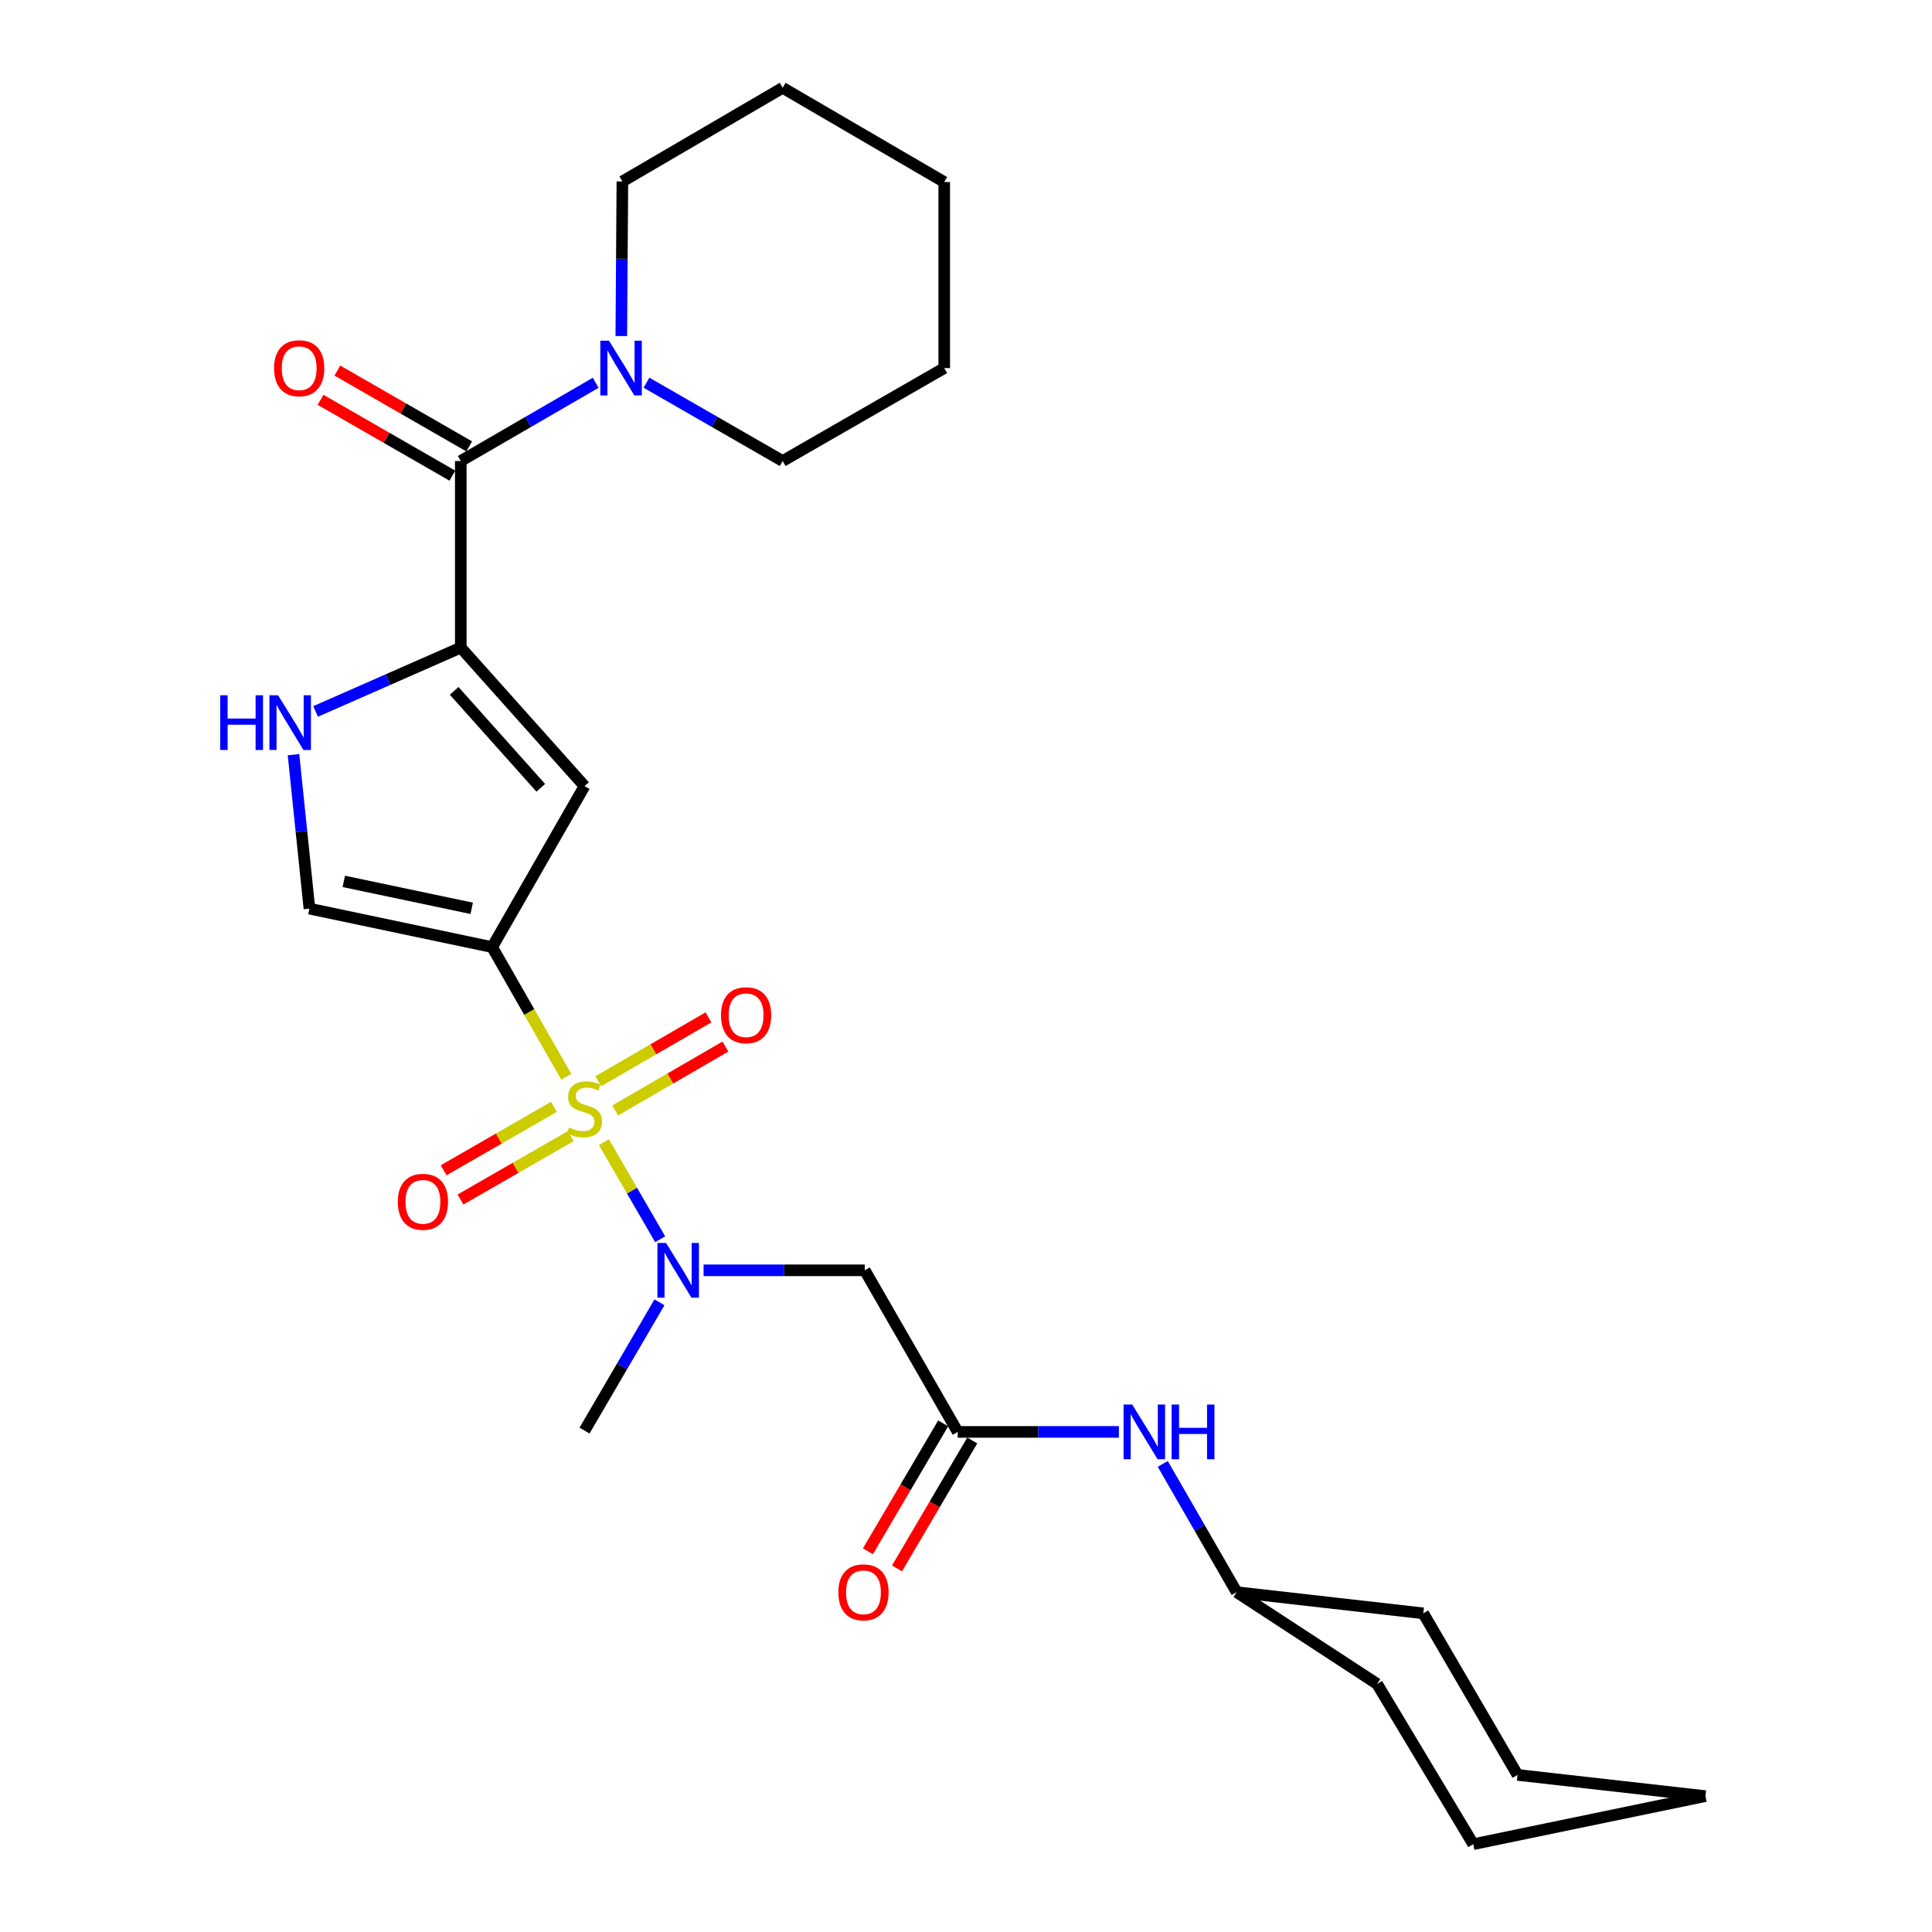 <?xml version='1.0' encoding='iso-8859-1'?>
<svg version='1.1' baseProfile='full'
              xmlns='http://www.w3.org/2000/svg'
                      xmlns:rdkit='http://www.rdkit.org/xml'
                      xmlns:xlink='http://www.w3.org/1999/xlink'
                  xml:space='preserve'
width='1000px' height='1000px' viewBox='0 0 1000 1000'>
<!-- END OF HEADER -->
<rect style='opacity:1.0;fill:#FFFFFF;stroke:none' width='1000' height='1000' x='0' y='0'> </rect>
<path class='bond-0' d='M 293.1,557.336 L 273.922,523.781' style='fill:none;fill-rule:evenodd;stroke:#CCCC00;stroke-width:6px;stroke-linecap:butt;stroke-linejoin:miter;stroke-opacity:1' />
<path class='bond-0' d='M 273.922,523.781 L 254.743,490.226' style='fill:none;fill-rule:evenodd;stroke:#000000;stroke-width:6px;stroke-linecap:butt;stroke-linejoin:miter;stroke-opacity:1' />
<path class='bond-3' d='M 312.57,591.162 L 327.137,616.299' style='fill:none;fill-rule:evenodd;stroke:#CCCC00;stroke-width:6px;stroke-linecap:butt;stroke-linejoin:miter;stroke-opacity:1' />
<path class='bond-3' d='M 327.137,616.299 L 341.703,641.436' style='fill:none;fill-rule:evenodd;stroke:#0000FF;stroke-width:6px;stroke-linecap:butt;stroke-linejoin:miter;stroke-opacity:1' />
<path class='bond-10' d='M 318.423,574.761 L 346.948,558.231' style='fill:none;fill-rule:evenodd;stroke:#CCCC00;stroke-width:6px;stroke-linecap:butt;stroke-linejoin:miter;stroke-opacity:1' />
<path class='bond-10' d='M 346.948,558.231 L 375.472,541.701' style='fill:none;fill-rule:evenodd;stroke:#FF0000;stroke-width:6px;stroke-linecap:butt;stroke-linejoin:miter;stroke-opacity:1' />
<path class='bond-10' d='M 309.663,559.644 L 338.188,543.114' style='fill:none;fill-rule:evenodd;stroke:#CCCC00;stroke-width:6px;stroke-linecap:butt;stroke-linejoin:miter;stroke-opacity:1' />
<path class='bond-10' d='M 338.188,543.114 L 366.712,526.584' style='fill:none;fill-rule:evenodd;stroke:#FF0000;stroke-width:6px;stroke-linecap:butt;stroke-linejoin:miter;stroke-opacity:1' />
<path class='bond-11' d='M 286.699,572.904 L 258.166,589.318' style='fill:none;fill-rule:evenodd;stroke:#CCCC00;stroke-width:6px;stroke-linecap:butt;stroke-linejoin:miter;stroke-opacity:1' />
<path class='bond-11' d='M 258.166,589.318 L 229.633,605.731' style='fill:none;fill-rule:evenodd;stroke:#FF0000;stroke-width:6px;stroke-linecap:butt;stroke-linejoin:miter;stroke-opacity:1' />
<path class='bond-11' d='M 295.41,588.048 L 266.877,604.462' style='fill:none;fill-rule:evenodd;stroke:#CCCC00;stroke-width:6px;stroke-linecap:butt;stroke-linejoin:miter;stroke-opacity:1' />
<path class='bond-11' d='M 266.877,604.462 L 238.344,620.876' style='fill:none;fill-rule:evenodd;stroke:#FF0000;stroke-width:6px;stroke-linecap:butt;stroke-linejoin:miter;stroke-opacity:1' />
<path class='bond-2' d='M 254.743,490.226 L 302.547,406.888' style='fill:none;fill-rule:evenodd;stroke:#000000;stroke-width:6px;stroke-linecap:butt;stroke-linejoin:miter;stroke-opacity:1' />
<path class='bond-6' d='M 254.743,490.226 L 160.156,470.308' style='fill:none;fill-rule:evenodd;stroke:#000000;stroke-width:6px;stroke-linecap:butt;stroke-linejoin:miter;stroke-opacity:1' />
<path class='bond-6' d='M 244.155,470.142 L 177.944,456.2' style='fill:none;fill-rule:evenodd;stroke:#000000;stroke-width:6px;stroke-linecap:butt;stroke-linejoin:miter;stroke-opacity:1' />
<path class='bond-1' d='M 238.495,335.197 L 302.547,406.888' style='fill:none;fill-rule:evenodd;stroke:#000000;stroke-width:6px;stroke-linecap:butt;stroke-linejoin:miter;stroke-opacity:1' />
<path class='bond-1' d='M 235.074,357.591 L 279.91,407.774' style='fill:none;fill-rule:evenodd;stroke:#000000;stroke-width:6px;stroke-linecap:butt;stroke-linejoin:miter;stroke-opacity:1' />
<path class='bond-4' d='M 238.495,335.197 L 238.495,238.619' style='fill:none;fill-rule:evenodd;stroke:#000000;stroke-width:6px;stroke-linecap:butt;stroke-linejoin:miter;stroke-opacity:1' />
<path class='bond-27' d='M 238.495,335.197 L 200.922,351.722' style='fill:none;fill-rule:evenodd;stroke:#000000;stroke-width:6px;stroke-linecap:butt;stroke-linejoin:miter;stroke-opacity:1' />
<path class='bond-27' d='M 200.922,351.722 L 163.348,368.248' style='fill:none;fill-rule:evenodd;stroke:#0000FF;stroke-width:6px;stroke-linecap:butt;stroke-linejoin:miter;stroke-opacity:1' />
<path class='bond-7' d='M 364.174,657.514 L 405.886,657.514' style='fill:none;fill-rule:evenodd;stroke:#0000FF;stroke-width:6px;stroke-linecap:butt;stroke-linejoin:miter;stroke-opacity:1' />
<path class='bond-7' d='M 405.886,657.514 L 447.598,657.514' style='fill:none;fill-rule:evenodd;stroke:#000000;stroke-width:6px;stroke-linecap:butt;stroke-linejoin:miter;stroke-opacity:1' />
<path class='bond-16' d='M 341.343,674.076 L 321.945,707.274' style='fill:none;fill-rule:evenodd;stroke:#0000FF;stroke-width:6px;stroke-linecap:butt;stroke-linejoin:miter;stroke-opacity:1' />
<path class='bond-16' d='M 321.945,707.274 L 302.547,740.473' style='fill:none;fill-rule:evenodd;stroke:#000000;stroke-width:6px;stroke-linecap:butt;stroke-linejoin:miter;stroke-opacity:1' />
<path class='bond-8' d='M 238.495,238.619 L 273.411,218.376' style='fill:none;fill-rule:evenodd;stroke:#000000;stroke-width:6px;stroke-linecap:butt;stroke-linejoin:miter;stroke-opacity:1' />
<path class='bond-8' d='M 273.411,218.376 L 308.327,198.132' style='fill:none;fill-rule:evenodd;stroke:#0000FF;stroke-width:6px;stroke-linecap:butt;stroke-linejoin:miter;stroke-opacity:1' />
<path class='bond-13' d='M 242.85,231.047 L 208.737,211.427' style='fill:none;fill-rule:evenodd;stroke:#000000;stroke-width:6px;stroke-linecap:butt;stroke-linejoin:miter;stroke-opacity:1' />
<path class='bond-13' d='M 208.737,211.427 L 174.623,191.807' style='fill:none;fill-rule:evenodd;stroke:#FF0000;stroke-width:6px;stroke-linecap:butt;stroke-linejoin:miter;stroke-opacity:1' />
<path class='bond-13' d='M 234.14,246.192 L 200.026,226.572' style='fill:none;fill-rule:evenodd;stroke:#000000;stroke-width:6px;stroke-linecap:butt;stroke-linejoin:miter;stroke-opacity:1' />
<path class='bond-13' d='M 200.026,226.572 L 165.913,206.952' style='fill:none;fill-rule:evenodd;stroke:#FF0000;stroke-width:6px;stroke-linecap:butt;stroke-linejoin:miter;stroke-opacity:1' />
<path class='bond-5' d='M 151.912,390.612 L 156.034,430.46' style='fill:none;fill-rule:evenodd;stroke:#0000FF;stroke-width:6px;stroke-linecap:butt;stroke-linejoin:miter;stroke-opacity:1' />
<path class='bond-5' d='M 156.034,430.46 L 160.156,470.308' style='fill:none;fill-rule:evenodd;stroke:#000000;stroke-width:6px;stroke-linecap:butt;stroke-linejoin:miter;stroke-opacity:1' />
<path class='bond-9' d='M 447.598,657.514 L 495.712,741.153' style='fill:none;fill-rule:evenodd;stroke:#000000;stroke-width:6px;stroke-linecap:butt;stroke-linejoin:miter;stroke-opacity:1' />
<path class='bond-17' d='M 321.581,173.94 L 321.862,133.929' style='fill:none;fill-rule:evenodd;stroke:#0000FF;stroke-width:6px;stroke-linecap:butt;stroke-linejoin:miter;stroke-opacity:1' />
<path class='bond-17' d='M 321.862,133.929 L 322.144,93.918' style='fill:none;fill-rule:evenodd;stroke:#000000;stroke-width:6px;stroke-linecap:butt;stroke-linejoin:miter;stroke-opacity:1' />
<path class='bond-18' d='M 334.616,198.079 L 369.86,218.349' style='fill:none;fill-rule:evenodd;stroke:#0000FF;stroke-width:6px;stroke-linecap:butt;stroke-linejoin:miter;stroke-opacity:1' />
<path class='bond-18' d='M 369.86,218.349 L 405.103,238.619' style='fill:none;fill-rule:evenodd;stroke:#000000;stroke-width:6px;stroke-linecap:butt;stroke-linejoin:miter;stroke-opacity:1' />
<path class='bond-12' d='M 495.712,741.153 L 537.428,741.153' style='fill:none;fill-rule:evenodd;stroke:#000000;stroke-width:6px;stroke-linecap:butt;stroke-linejoin:miter;stroke-opacity:1' />
<path class='bond-12' d='M 537.428,741.153 L 579.144,741.153' style='fill:none;fill-rule:evenodd;stroke:#0000FF;stroke-width:6px;stroke-linecap:butt;stroke-linejoin:miter;stroke-opacity:1' />
<path class='bond-14' d='M 488.182,736.724 L 468.708,769.836' style='fill:none;fill-rule:evenodd;stroke:#000000;stroke-width:6px;stroke-linecap:butt;stroke-linejoin:miter;stroke-opacity:1' />
<path class='bond-14' d='M 468.708,769.836 L 449.234,802.948' style='fill:none;fill-rule:evenodd;stroke:#FF0000;stroke-width:6px;stroke-linecap:butt;stroke-linejoin:miter;stroke-opacity:1' />
<path class='bond-14' d='M 503.242,745.581 L 483.768,778.693' style='fill:none;fill-rule:evenodd;stroke:#000000;stroke-width:6px;stroke-linecap:butt;stroke-linejoin:miter;stroke-opacity:1' />
<path class='bond-14' d='M 483.768,778.693 L 464.294,811.805' style='fill:none;fill-rule:evenodd;stroke:#FF0000;stroke-width:6px;stroke-linecap:butt;stroke-linejoin:miter;stroke-opacity:1' />
<path class='bond-15' d='M 601.839,757.706 L 620.97,790.904' style='fill:none;fill-rule:evenodd;stroke:#0000FF;stroke-width:6px;stroke-linecap:butt;stroke-linejoin:miter;stroke-opacity:1' />
<path class='bond-15' d='M 620.97,790.904 L 640.102,824.103' style='fill:none;fill-rule:evenodd;stroke:#000000;stroke-width:6px;stroke-linecap:butt;stroke-linejoin:miter;stroke-opacity:1' />
<path class='bond-19' d='M 640.102,824.103 L 712.773,871.596' style='fill:none;fill-rule:evenodd;stroke:#000000;stroke-width:6px;stroke-linecap:butt;stroke-linejoin:miter;stroke-opacity:1' />
<path class='bond-20' d='M 640.102,824.103 L 736.68,835.061' style='fill:none;fill-rule:evenodd;stroke:#000000;stroke-width:6px;stroke-linecap:butt;stroke-linejoin:miter;stroke-opacity:1' />
<path class='bond-21' d='M 322.144,93.918 L 405.103,45.455' style='fill:none;fill-rule:evenodd;stroke:#000000;stroke-width:6px;stroke-linecap:butt;stroke-linejoin:miter;stroke-opacity:1' />
<path class='bond-22' d='M 405.103,238.619 L 488.733,190.515' style='fill:none;fill-rule:evenodd;stroke:#000000;stroke-width:6px;stroke-linecap:butt;stroke-linejoin:miter;stroke-opacity:1' />
<path class='bond-24' d='M 712.773,871.596 L 762.557,954.545' style='fill:none;fill-rule:evenodd;stroke:#000000;stroke-width:6px;stroke-linecap:butt;stroke-linejoin:miter;stroke-opacity:1' />
<path class='bond-23' d='M 736.68,835.061 L 785.473,918.69' style='fill:none;fill-rule:evenodd;stroke:#000000;stroke-width:6px;stroke-linecap:butt;stroke-linejoin:miter;stroke-opacity:1' />
<path class='bond-29' d='M 405.103,45.455 L 488.733,94.229' style='fill:none;fill-rule:evenodd;stroke:#000000;stroke-width:6px;stroke-linecap:butt;stroke-linejoin:miter;stroke-opacity:1' />
<path class='bond-25' d='M 488.733,190.515 L 488.733,94.229' style='fill:none;fill-rule:evenodd;stroke:#000000;stroke-width:6px;stroke-linecap:butt;stroke-linejoin:miter;stroke-opacity:1' />
<path class='bond-26' d='M 785.473,918.69 L 882.73,929.659' style='fill:none;fill-rule:evenodd;stroke:#000000;stroke-width:6px;stroke-linecap:butt;stroke-linejoin:miter;stroke-opacity:1' />
<path class='bond-28' d='M 762.557,954.545 L 882.73,929.659' style='fill:none;fill-rule:evenodd;stroke:#000000;stroke-width:6px;stroke-linecap:butt;stroke-linejoin:miter;stroke-opacity:1' />
<path  class='atom-0' d='M 294.547 583.585
Q 294.867 583.705, 296.187 584.265
Q 297.507 584.825, 298.947 585.185
Q 300.427 585.505, 301.867 585.505
Q 304.547 585.505, 306.107 584.225
Q 307.667 582.905, 307.667 580.625
Q 307.667 579.065, 306.867 578.105
Q 306.107 577.145, 304.907 576.625
Q 303.707 576.105, 301.707 575.505
Q 299.187 574.745, 297.667 574.025
Q 296.187 573.305, 295.107 571.785
Q 294.067 570.265, 294.067 567.705
Q 294.067 564.145, 296.467 561.945
Q 298.907 559.745, 303.707 559.745
Q 306.987 559.745, 310.707 561.305
L 309.787 564.385
Q 306.387 562.985, 303.827 562.985
Q 301.067 562.985, 299.547 564.145
Q 298.027 565.265, 298.067 567.225
Q 298.067 568.745, 298.827 569.665
Q 299.627 570.585, 300.747 571.105
Q 301.907 571.625, 303.827 572.225
Q 306.387 573.025, 307.907 573.825
Q 309.427 574.625, 310.507 576.265
Q 311.627 577.865, 311.627 580.625
Q 311.627 584.545, 308.987 586.665
Q 306.387 588.745, 302.027 588.745
Q 299.507 588.745, 297.587 588.185
Q 295.707 587.665, 293.467 586.745
L 294.547 583.585
' fill='#CCCC00'/>
<path  class='atom-4' d='M 344.76 643.354
L 354.04 658.354
Q 354.96 659.834, 356.44 662.514
Q 357.92 665.194, 358 665.354
L 358 643.354
L 361.76 643.354
L 361.76 671.674
L 357.88 671.674
L 347.92 655.274
Q 346.76 653.354, 345.52 651.154
Q 344.32 648.954, 343.96 648.274
L 343.96 671.674
L 340.28 671.674
L 340.28 643.354
L 344.76 643.354
' fill='#0000FF'/>
<path  class='atom-6' d='M 113.977 359.872
L 117.817 359.872
L 117.817 371.912
L 132.297 371.912
L 132.297 359.872
L 136.137 359.872
L 136.137 388.192
L 132.297 388.192
L 132.297 375.112
L 117.817 375.112
L 117.817 388.192
L 113.977 388.192
L 113.977 359.872
' fill='#0000FF'/>
<path  class='atom-6' d='M 143.937 359.872
L 153.217 374.872
Q 154.137 376.352, 155.617 379.032
Q 157.097 381.712, 157.177 381.872
L 157.177 359.872
L 160.937 359.872
L 160.937 388.192
L 157.057 388.192
L 147.097 371.792
Q 145.937 369.872, 144.697 367.672
Q 143.497 365.472, 143.137 364.792
L 143.137 388.192
L 139.457 388.192
L 139.457 359.872
L 143.937 359.872
' fill='#0000FF'/>
<path  class='atom-9' d='M 315.204 176.355
L 324.484 191.355
Q 325.404 192.835, 326.884 195.515
Q 328.364 198.195, 328.444 198.355
L 328.444 176.355
L 332.204 176.355
L 332.204 204.675
L 328.324 204.675
L 318.364 188.275
Q 317.204 186.355, 315.964 184.155
Q 314.764 181.955, 314.404 181.275
L 314.404 204.675
L 310.724 204.675
L 310.724 176.355
L 315.204 176.355
' fill='#0000FF'/>
<path  class='atom-11' d='M 373.176 525.481
Q 373.176 518.681, 376.536 514.881
Q 379.896 511.081, 386.176 511.081
Q 392.456 511.081, 395.816 514.881
Q 399.176 518.681, 399.176 525.481
Q 399.176 532.361, 395.776 536.281
Q 392.376 540.161, 386.176 540.161
Q 379.936 540.161, 376.536 536.281
Q 373.176 532.401, 373.176 525.481
M 386.176 536.961
Q 390.496 536.961, 392.816 534.081
Q 395.176 531.161, 395.176 525.481
Q 395.176 519.921, 392.816 517.121
Q 390.496 514.281, 386.176 514.281
Q 381.856 514.281, 379.496 517.081
Q 377.176 519.881, 377.176 525.481
Q 377.176 531.201, 379.496 534.081
Q 381.856 536.961, 386.176 536.961
' fill='#FF0000'/>
<path  class='atom-12' d='M 205.908 622.059
Q 205.908 615.259, 209.268 611.459
Q 212.628 607.659, 218.908 607.659
Q 225.188 607.659, 228.548 611.459
Q 231.908 615.259, 231.908 622.059
Q 231.908 628.939, 228.508 632.859
Q 225.108 636.739, 218.908 636.739
Q 212.668 636.739, 209.268 632.859
Q 205.908 628.979, 205.908 622.059
M 218.908 633.539
Q 223.228 633.539, 225.548 630.659
Q 227.908 627.739, 227.908 622.059
Q 227.908 616.499, 225.548 613.699
Q 223.228 610.859, 218.908 610.859
Q 214.588 610.859, 212.228 613.659
Q 209.908 616.459, 209.908 622.059
Q 209.908 627.779, 212.228 630.659
Q 214.588 633.539, 218.908 633.539
' fill='#FF0000'/>
<path  class='atom-13' d='M 586.039 726.993
L 595.319 741.993
Q 596.239 743.473, 597.719 746.153
Q 599.199 748.833, 599.279 748.993
L 599.279 726.993
L 603.039 726.993
L 603.039 755.313
L 599.159 755.313
L 589.199 738.913
Q 588.039 736.993, 586.799 734.793
Q 585.599 732.593, 585.239 731.913
L 585.239 755.313
L 581.559 755.313
L 581.559 726.993
L 586.039 726.993
' fill='#0000FF'/>
<path  class='atom-13' d='M 606.439 726.993
L 610.279 726.993
L 610.279 739.033
L 624.759 739.033
L 624.759 726.993
L 628.599 726.993
L 628.599 755.313
L 624.759 755.313
L 624.759 742.233
L 610.279 742.233
L 610.279 755.313
L 606.439 755.313
L 606.439 726.993
' fill='#0000FF'/>
<path  class='atom-14' d='M 141.856 190.595
Q 141.856 183.795, 145.216 179.995
Q 148.576 176.195, 154.856 176.195
Q 161.136 176.195, 164.496 179.995
Q 167.856 183.795, 167.856 190.595
Q 167.856 197.475, 164.456 201.395
Q 161.056 205.275, 154.856 205.275
Q 148.616 205.275, 145.216 201.395
Q 141.856 197.515, 141.856 190.595
M 154.856 202.075
Q 159.176 202.075, 161.496 199.195
Q 163.856 196.275, 163.856 190.595
Q 163.856 185.035, 161.496 182.235
Q 159.176 179.395, 154.856 179.395
Q 150.536 179.395, 148.176 182.195
Q 145.856 184.995, 145.856 190.595
Q 145.856 196.315, 148.176 199.195
Q 150.536 202.075, 154.856 202.075
' fill='#FF0000'/>
<path  class='atom-15' d='M 433.928 824.183
Q 433.928 817.383, 437.288 813.583
Q 440.648 809.783, 446.928 809.783
Q 453.208 809.783, 456.568 813.583
Q 459.928 817.383, 459.928 824.183
Q 459.928 831.063, 456.528 834.983
Q 453.128 838.863, 446.928 838.863
Q 440.688 838.863, 437.288 834.983
Q 433.928 831.103, 433.928 824.183
M 446.928 835.663
Q 451.248 835.663, 453.568 832.783
Q 455.928 829.863, 455.928 824.183
Q 455.928 818.623, 453.568 815.823
Q 451.248 812.983, 446.928 812.983
Q 442.608 812.983, 440.248 815.783
Q 437.928 818.583, 437.928 824.183
Q 437.928 829.903, 440.248 832.783
Q 442.608 835.663, 446.928 835.663
' fill='#FF0000'/>
</svg>
